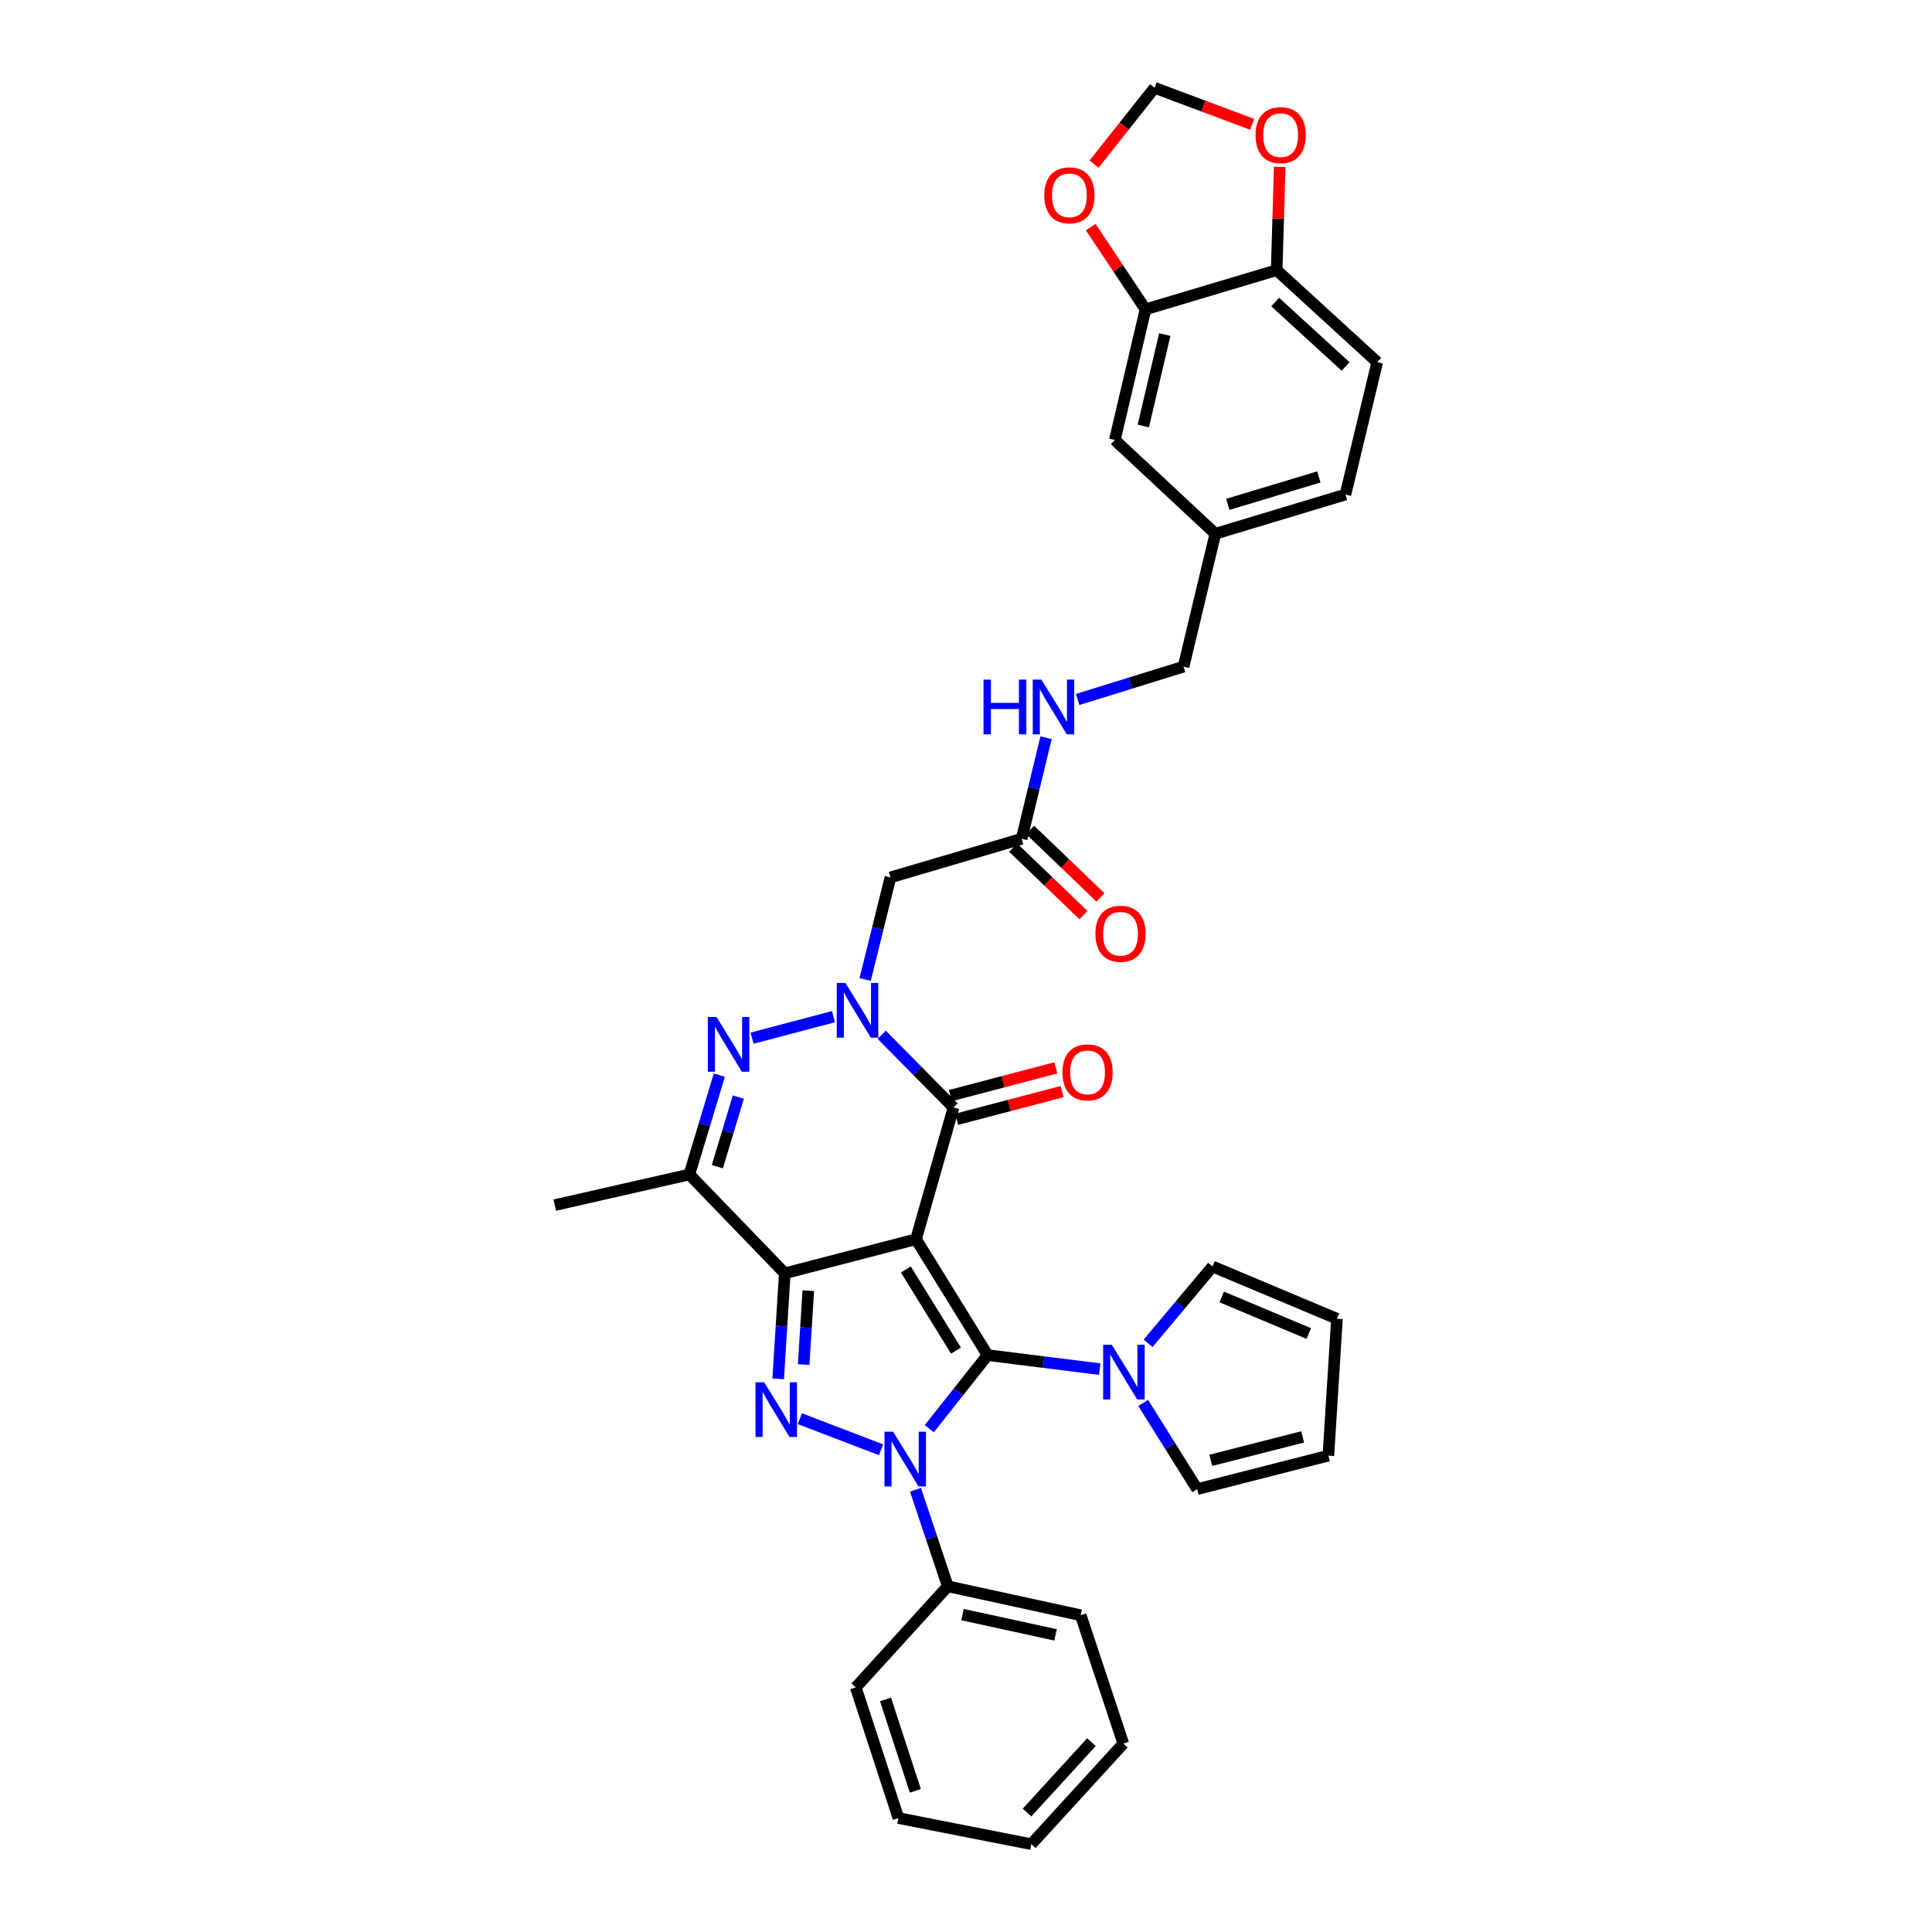 <?xml version='1.0' encoding='iso-8859-1'?>
<svg version='1.1' baseProfile='full'
              xmlns='http://www.w3.org/2000/svg'
                      xmlns:rdkit='http://www.rdkit.org/xml'
                      xmlns:xlink='http://www.w3.org/1999/xlink'
                  xml:space='preserve'
width='1000px' height='1000px' viewBox='0 0 1000 1000'>
<!-- END OF HEADER -->
<rect style='opacity:1.0;fill:#FFFFFF;stroke:none' width='1000' height='1000' x='0' y='0'> </rect>
<path class='bond-0' d='M 474.13,641.42 L 511.182,701.406' style='fill:none;fill-rule:evenodd;stroke:#000000;stroke-width:6px;stroke-linecap:butt;stroke-linejoin:miter;stroke-opacity:1' />
<path class='bond-0' d='M 468.884,657.091 L 494.82,699.082' style='fill:none;fill-rule:evenodd;stroke:#000000;stroke-width:6px;stroke-linecap:butt;stroke-linejoin:miter;stroke-opacity:1' />
<path class='bond-1' d='M 474.13,641.42 L 406.207,659.064' style='fill:none;fill-rule:evenodd;stroke:#000000;stroke-width:6px;stroke-linecap:butt;stroke-linejoin:miter;stroke-opacity:1' />
<path class='bond-5' d='M 474.13,641.42 L 493.538,573.207' style='fill:none;fill-rule:evenodd;stroke:#000000;stroke-width:6px;stroke-linecap:butt;stroke-linejoin:miter;stroke-opacity:1' />
<path class='bond-2' d='M 511.182,701.406 L 496.087,720.447' style='fill:none;fill-rule:evenodd;stroke:#000000;stroke-width:6px;stroke-linecap:butt;stroke-linejoin:miter;stroke-opacity:1' />
<path class='bond-2' d='M 496.087,720.447 L 480.992,739.487' style='fill:none;fill-rule:evenodd;stroke:#0000FF;stroke-width:6px;stroke-linecap:butt;stroke-linejoin:miter;stroke-opacity:1' />
<path class='bond-8' d='M 511.182,701.406 L 540.197,705.033' style='fill:none;fill-rule:evenodd;stroke:#000000;stroke-width:6px;stroke-linecap:butt;stroke-linejoin:miter;stroke-opacity:1' />
<path class='bond-8' d='M 540.197,705.033 L 569.212,708.66' style='fill:none;fill-rule:evenodd;stroke:#0000FF;stroke-width:6px;stroke-linecap:butt;stroke-linejoin:miter;stroke-opacity:1' />
<path class='bond-3' d='M 406.207,659.064 L 404.497,686.384' style='fill:none;fill-rule:evenodd;stroke:#000000;stroke-width:6px;stroke-linecap:butt;stroke-linejoin:miter;stroke-opacity:1' />
<path class='bond-3' d='M 404.497,686.384 L 402.787,713.705' style='fill:none;fill-rule:evenodd;stroke:#0000FF;stroke-width:6px;stroke-linecap:butt;stroke-linejoin:miter;stroke-opacity:1' />
<path class='bond-3' d='M 418.368,668.053 L 417.171,687.177' style='fill:none;fill-rule:evenodd;stroke:#000000;stroke-width:6px;stroke-linecap:butt;stroke-linejoin:miter;stroke-opacity:1' />
<path class='bond-3' d='M 417.171,687.177 L 415.974,706.302' style='fill:none;fill-rule:evenodd;stroke:#0000FF;stroke-width:6px;stroke-linecap:butt;stroke-linejoin:miter;stroke-opacity:1' />
<path class='bond-7' d='M 406.207,659.064 L 356.817,607.91' style='fill:none;fill-rule:evenodd;stroke:#000000;stroke-width:6px;stroke-linecap:butt;stroke-linejoin:miter;stroke-opacity:1' />
<path class='bond-12' d='M 473.857,771.095 L 482.219,796.079' style='fill:none;fill-rule:evenodd;stroke:#0000FF;stroke-width:6px;stroke-linecap:butt;stroke-linejoin:miter;stroke-opacity:1' />
<path class='bond-12' d='M 482.219,796.079 L 490.582,821.062' style='fill:none;fill-rule:evenodd;stroke:#000000;stroke-width:6px;stroke-linecap:butt;stroke-linejoin:miter;stroke-opacity:1' />
<path class='bond-36' d='M 456.009,750.401 L 413.982,734.302' style='fill:none;fill-rule:evenodd;stroke:#0000FF;stroke-width:6px;stroke-linecap:butt;stroke-linejoin:miter;stroke-opacity:1' />
<path class='bond-4' d='M 456.358,535.584 L 474.948,554.396' style='fill:none;fill-rule:evenodd;stroke:#0000FF;stroke-width:6px;stroke-linecap:butt;stroke-linejoin:miter;stroke-opacity:1' />
<path class='bond-4' d='M 474.948,554.396 L 493.538,573.207' style='fill:none;fill-rule:evenodd;stroke:#000000;stroke-width:6px;stroke-linecap:butt;stroke-linejoin:miter;stroke-opacity:1' />
<path class='bond-6' d='M 431.386,526.223 L 389.263,537.355' style='fill:none;fill-rule:evenodd;stroke:#0000FF;stroke-width:6px;stroke-linecap:butt;stroke-linejoin:miter;stroke-opacity:1' />
<path class='bond-9' d='M 447.799,506.996 L 454.347,480.567' style='fill:none;fill-rule:evenodd;stroke:#0000FF;stroke-width:6px;stroke-linecap:butt;stroke-linejoin:miter;stroke-opacity:1' />
<path class='bond-9' d='M 454.347,480.567 L 460.895,454.137' style='fill:none;fill-rule:evenodd;stroke:#000000;stroke-width:6px;stroke-linecap:butt;stroke-linejoin:miter;stroke-opacity:1' />
<path class='bond-14' d='M 495.151,579.348 L 522.442,572.18' style='fill:none;fill-rule:evenodd;stroke:#000000;stroke-width:6px;stroke-linecap:butt;stroke-linejoin:miter;stroke-opacity:1' />
<path class='bond-14' d='M 522.442,572.18 L 549.734,565.011' style='fill:none;fill-rule:evenodd;stroke:#FF0000;stroke-width:6px;stroke-linecap:butt;stroke-linejoin:miter;stroke-opacity:1' />
<path class='bond-14' d='M 491.925,567.066 L 519.216,559.898' style='fill:none;fill-rule:evenodd;stroke:#000000;stroke-width:6px;stroke-linecap:butt;stroke-linejoin:miter;stroke-opacity:1' />
<path class='bond-14' d='M 519.216,559.898 L 546.508,552.729' style='fill:none;fill-rule:evenodd;stroke:#FF0000;stroke-width:6px;stroke-linecap:butt;stroke-linejoin:miter;stroke-opacity:1' />
<path class='bond-35' d='M 372.321,556.483 L 364.569,582.197' style='fill:none;fill-rule:evenodd;stroke:#0000FF;stroke-width:6px;stroke-linecap:butt;stroke-linejoin:miter;stroke-opacity:1' />
<path class='bond-35' d='M 364.569,582.197 L 356.817,607.91' style='fill:none;fill-rule:evenodd;stroke:#000000;stroke-width:6px;stroke-linecap:butt;stroke-linejoin:miter;stroke-opacity:1' />
<path class='bond-35' d='M 382.153,567.863 L 376.727,585.862' style='fill:none;fill-rule:evenodd;stroke:#0000FF;stroke-width:6px;stroke-linecap:butt;stroke-linejoin:miter;stroke-opacity:1' />
<path class='bond-35' d='M 376.727,585.862 L 371.3,603.861' style='fill:none;fill-rule:evenodd;stroke:#000000;stroke-width:6px;stroke-linecap:butt;stroke-linejoin:miter;stroke-opacity:1' />
<path class='bond-28' d='M 356.817,607.91 L 287.144,623.776' style='fill:none;fill-rule:evenodd;stroke:#000000;stroke-width:6px;stroke-linecap:butt;stroke-linejoin:miter;stroke-opacity:1' />
<path class='bond-16' d='M 591.717,726.171 L 605.687,748.474' style='fill:none;fill-rule:evenodd;stroke:#0000FF;stroke-width:6px;stroke-linecap:butt;stroke-linejoin:miter;stroke-opacity:1' />
<path class='bond-16' d='M 605.687,748.474 L 619.656,770.776' style='fill:none;fill-rule:evenodd;stroke:#000000;stroke-width:6px;stroke-linecap:butt;stroke-linejoin:miter;stroke-opacity:1' />
<path class='bond-17' d='M 594.254,695.297 L 610.934,675.417' style='fill:none;fill-rule:evenodd;stroke:#0000FF;stroke-width:6px;stroke-linecap:butt;stroke-linejoin:miter;stroke-opacity:1' />
<path class='bond-17' d='M 610.934,675.417 L 627.614,655.536' style='fill:none;fill-rule:evenodd;stroke:#000000;stroke-width:6px;stroke-linecap:butt;stroke-linejoin:miter;stroke-opacity:1' />
<path class='bond-10' d='M 460.895,454.137 L 528.805,434.151' style='fill:none;fill-rule:evenodd;stroke:#000000;stroke-width:6px;stroke-linecap:butt;stroke-linejoin:miter;stroke-opacity:1' />
<path class='bond-20' d='M 528.805,434.151 L 535.122,407.995' style='fill:none;fill-rule:evenodd;stroke:#000000;stroke-width:6px;stroke-linecap:butt;stroke-linejoin:miter;stroke-opacity:1' />
<path class='bond-20' d='M 535.122,407.995 L 541.44,381.839' style='fill:none;fill-rule:evenodd;stroke:#0000FF;stroke-width:6px;stroke-linecap:butt;stroke-linejoin:miter;stroke-opacity:1' />
<path class='bond-24' d='M 524.409,438.733 L 542.607,456.19' style='fill:none;fill-rule:evenodd;stroke:#000000;stroke-width:6px;stroke-linecap:butt;stroke-linejoin:miter;stroke-opacity:1' />
<path class='bond-24' d='M 542.607,456.19 L 560.805,473.648' style='fill:none;fill-rule:evenodd;stroke:#FF0000;stroke-width:6px;stroke-linecap:butt;stroke-linejoin:miter;stroke-opacity:1' />
<path class='bond-24' d='M 533.2,429.569 L 551.398,447.027' style='fill:none;fill-rule:evenodd;stroke:#000000;stroke-width:6px;stroke-linecap:butt;stroke-linejoin:miter;stroke-opacity:1' />
<path class='bond-24' d='M 551.398,447.027 L 569.596,464.484' style='fill:none;fill-rule:evenodd;stroke:#FF0000;stroke-width:6px;stroke-linecap:butt;stroke-linejoin:miter;stroke-opacity:1' />
<path class='bond-11' d='M 592.911,160.116 L 577.031,227.743' style='fill:none;fill-rule:evenodd;stroke:#000000;stroke-width:6px;stroke-linecap:butt;stroke-linejoin:miter;stroke-opacity:1' />
<path class='bond-11' d='M 602.892,173.163 L 591.775,220.501' style='fill:none;fill-rule:evenodd;stroke:#000000;stroke-width:6px;stroke-linecap:butt;stroke-linejoin:miter;stroke-opacity:1' />
<path class='bond-15' d='M 592.911,160.116 L 578.729,138.838' style='fill:none;fill-rule:evenodd;stroke:#000000;stroke-width:6px;stroke-linecap:butt;stroke-linejoin:miter;stroke-opacity:1' />
<path class='bond-15' d='M 578.729,138.838 L 564.546,117.56' style='fill:none;fill-rule:evenodd;stroke:#FF0000;stroke-width:6px;stroke-linecap:butt;stroke-linejoin:miter;stroke-opacity:1' />
<path class='bond-39' d='M 592.911,160.116 L 660.806,139.833' style='fill:none;fill-rule:evenodd;stroke:#000000;stroke-width:6px;stroke-linecap:butt;stroke-linejoin:miter;stroke-opacity:1' />
<path class='bond-30' d='M 490.582,821.062 L 559.373,836.047' style='fill:none;fill-rule:evenodd;stroke:#000000;stroke-width:6px;stroke-linecap:butt;stroke-linejoin:miter;stroke-opacity:1' />
<path class='bond-30' d='M 498.198,835.718 L 546.352,846.207' style='fill:none;fill-rule:evenodd;stroke:#000000;stroke-width:6px;stroke-linecap:butt;stroke-linejoin:miter;stroke-opacity:1' />
<path class='bond-31' d='M 490.582,821.062 L 442.955,873.395' style='fill:none;fill-rule:evenodd;stroke:#000000;stroke-width:6px;stroke-linecap:butt;stroke-linejoin:miter;stroke-opacity:1' />
<path class='bond-13' d='M 660.806,139.833 L 712.856,187.46' style='fill:none;fill-rule:evenodd;stroke:#000000;stroke-width:6px;stroke-linecap:butt;stroke-linejoin:miter;stroke-opacity:1' />
<path class='bond-13' d='M 660.041,156.346 L 696.476,189.684' style='fill:none;fill-rule:evenodd;stroke:#000000;stroke-width:6px;stroke-linecap:butt;stroke-linejoin:miter;stroke-opacity:1' />
<path class='bond-18' d='M 660.806,139.833 L 661.593,113.104' style='fill:none;fill-rule:evenodd;stroke:#000000;stroke-width:6px;stroke-linecap:butt;stroke-linejoin:miter;stroke-opacity:1' />
<path class='bond-18' d='M 661.593,113.104 L 662.38,86.374' style='fill:none;fill-rule:evenodd;stroke:#FF0000;stroke-width:6px;stroke-linecap:butt;stroke-linejoin:miter;stroke-opacity:1' />
<path class='bond-19' d='M 566.287,84.932 L 581.942,65.193' style='fill:none;fill-rule:evenodd;stroke:#FF0000;stroke-width:6px;stroke-linecap:butt;stroke-linejoin:miter;stroke-opacity:1' />
<path class='bond-19' d='M 581.942,65.193 L 597.596,45.455' style='fill:none;fill-rule:evenodd;stroke:#000000;stroke-width:6px;stroke-linecap:butt;stroke-linejoin:miter;stroke-opacity:1' />
<path class='bond-23' d='M 619.656,770.776 L 687.572,753.435' style='fill:none;fill-rule:evenodd;stroke:#000000;stroke-width:6px;stroke-linecap:butt;stroke-linejoin:miter;stroke-opacity:1' />
<path class='bond-23' d='M 626.702,755.871 L 674.243,743.733' style='fill:none;fill-rule:evenodd;stroke:#000000;stroke-width:6px;stroke-linecap:butt;stroke-linejoin:miter;stroke-opacity:1' />
<path class='bond-22' d='M 627.614,655.536 L 692.002,682.584' style='fill:none;fill-rule:evenodd;stroke:#000000;stroke-width:6px;stroke-linecap:butt;stroke-linejoin:miter;stroke-opacity:1' />
<path class='bond-22' d='M 632.354,671.301 L 677.426,690.235' style='fill:none;fill-rule:evenodd;stroke:#000000;stroke-width:6px;stroke-linecap:butt;stroke-linejoin:miter;stroke-opacity:1' />
<path class='bond-40' d='M 648.124,64.351 L 622.86,54.903' style='fill:none;fill-rule:evenodd;stroke:#FF0000;stroke-width:6px;stroke-linecap:butt;stroke-linejoin:miter;stroke-opacity:1' />
<path class='bond-40' d='M 622.86,54.903 L 597.596,45.455' style='fill:none;fill-rule:evenodd;stroke:#000000;stroke-width:6px;stroke-linecap:butt;stroke-linejoin:miter;stroke-opacity:1' />
<path class='bond-27' d='M 557.786,362.049 L 585.194,353.552' style='fill:none;fill-rule:evenodd;stroke:#0000FF;stroke-width:6px;stroke-linecap:butt;stroke-linejoin:miter;stroke-opacity:1' />
<path class='bond-27' d='M 585.194,353.552 L 612.601,345.056' style='fill:none;fill-rule:evenodd;stroke:#000000;stroke-width:6px;stroke-linecap:butt;stroke-linejoin:miter;stroke-opacity:1' />
<path class='bond-21' d='M 577.031,227.743 L 629.06,276.265' style='fill:none;fill-rule:evenodd;stroke:#000000;stroke-width:6px;stroke-linecap:butt;stroke-linejoin:miter;stroke-opacity:1' />
<path class='bond-37' d='M 692.002,682.584 L 687.572,753.435' style='fill:none;fill-rule:evenodd;stroke:#000000;stroke-width:6px;stroke-linecap:butt;stroke-linejoin:miter;stroke-opacity:1' />
<path class='bond-25' d='M 712.856,187.46 L 696.405,255.969' style='fill:none;fill-rule:evenodd;stroke:#000000;stroke-width:6px;stroke-linecap:butt;stroke-linejoin:miter;stroke-opacity:1' />
<path class='bond-26' d='M 629.06,276.265 L 612.601,345.056' style='fill:none;fill-rule:evenodd;stroke:#000000;stroke-width:6px;stroke-linecap:butt;stroke-linejoin:miter;stroke-opacity:1' />
<path class='bond-29' d='M 629.06,276.265 L 696.405,255.969' style='fill:none;fill-rule:evenodd;stroke:#000000;stroke-width:6px;stroke-linecap:butt;stroke-linejoin:miter;stroke-opacity:1' />
<path class='bond-29' d='M 635.497,261.062 L 682.639,246.855' style='fill:none;fill-rule:evenodd;stroke:#000000;stroke-width:6px;stroke-linecap:butt;stroke-linejoin:miter;stroke-opacity:1' />
<path class='bond-33' d='M 559.373,836.047 L 581.433,902.495' style='fill:none;fill-rule:evenodd;stroke:#000000;stroke-width:6px;stroke-linecap:butt;stroke-linejoin:miter;stroke-opacity:1' />
<path class='bond-32' d='M 442.955,873.395 L 465.015,941.021' style='fill:none;fill-rule:evenodd;stroke:#000000;stroke-width:6px;stroke-linecap:butt;stroke-linejoin:miter;stroke-opacity:1' />
<path class='bond-32' d='M 458.337,879.6 L 473.779,926.939' style='fill:none;fill-rule:evenodd;stroke:#000000;stroke-width:6px;stroke-linecap:butt;stroke-linejoin:miter;stroke-opacity:1' />
<path class='bond-34' d='M 465.015,941.021 L 533.821,954.545' style='fill:none;fill-rule:evenodd;stroke:#000000;stroke-width:6px;stroke-linecap:butt;stroke-linejoin:miter;stroke-opacity:1' />
<path class='bond-38' d='M 581.433,902.495 L 533.821,954.545' style='fill:none;fill-rule:evenodd;stroke:#000000;stroke-width:6px;stroke-linecap:butt;stroke-linejoin:miter;stroke-opacity:1' />
<path class='bond-38' d='M 564.921,901.732 L 531.593,938.167' style='fill:none;fill-rule:evenodd;stroke:#000000;stroke-width:6px;stroke-linecap:butt;stroke-linejoin:miter;stroke-opacity:1' />
<path  class='atom-3' d='M 462.276 741.039
L 471.556 756.039
Q 472.476 757.519, 473.956 760.199
Q 475.436 762.879, 475.516 763.039
L 475.516 741.039
L 479.276 741.039
L 479.276 769.359
L 475.396 769.359
L 465.436 752.959
Q 464.276 751.039, 463.036 748.839
Q 461.836 746.639, 461.476 745.959
L 461.476 769.359
L 457.796 769.359
L 457.796 741.039
L 462.276 741.039
' fill='#0000FF'/>
<path  class='atom-4' d='M 395.531 715.473
L 404.811 730.473
Q 405.731 731.953, 407.211 734.633
Q 408.691 737.313, 408.771 737.473
L 408.771 715.473
L 412.531 715.473
L 412.531 743.793
L 408.651 743.793
L 398.691 727.393
Q 397.531 725.473, 396.291 723.273
Q 395.091 721.073, 394.731 720.393
L 394.731 743.793
L 391.051 743.793
L 391.051 715.473
L 395.531 715.473
' fill='#0000FF'/>
<path  class='atom-5' d='M 437.591 508.768
L 446.871 523.768
Q 447.791 525.248, 449.271 527.928
Q 450.751 530.608, 450.831 530.768
L 450.831 508.768
L 454.591 508.768
L 454.591 537.088
L 450.711 537.088
L 440.751 520.688
Q 439.591 518.768, 438.351 516.568
Q 437.151 514.368, 436.791 513.688
L 436.791 537.088
L 433.111 537.088
L 433.111 508.768
L 437.591 508.768
' fill='#0000FF'/>
<path  class='atom-7' d='M 370.86 526.405
L 380.14 541.405
Q 381.06 542.885, 382.54 545.565
Q 384.02 548.245, 384.1 548.405
L 384.1 526.405
L 387.86 526.405
L 387.86 554.725
L 383.98 554.725
L 374.02 538.325
Q 372.86 536.405, 371.62 534.205
Q 370.42 532.005, 370.06 531.325
L 370.06 554.725
L 366.38 554.725
L 366.38 526.405
L 370.86 526.405
' fill='#0000FF'/>
<path  class='atom-9' d='M 575.469 696.065
L 584.749 711.065
Q 585.669 712.545, 587.149 715.225
Q 588.629 717.905, 588.709 718.065
L 588.709 696.065
L 592.469 696.065
L 592.469 724.385
L 588.589 724.385
L 578.629 707.985
Q 577.469 706.065, 576.229 703.865
Q 575.029 701.665, 574.669 700.985
L 574.669 724.385
L 570.989 724.385
L 570.989 696.065
L 575.469 696.065
' fill='#0000FF'/>
<path  class='atom-15' d='M 549.914 555.065
Q 549.914 548.265, 553.274 544.465
Q 556.634 540.665, 562.914 540.665
Q 569.194 540.665, 572.554 544.465
Q 575.914 548.265, 575.914 555.065
Q 575.914 561.945, 572.514 565.865
Q 569.114 569.745, 562.914 569.745
Q 556.674 569.745, 553.274 565.865
Q 549.914 561.985, 549.914 555.065
M 562.914 566.545
Q 567.234 566.545, 569.554 563.665
Q 571.914 560.745, 571.914 555.065
Q 571.914 549.505, 569.554 546.705
Q 567.234 543.865, 562.914 543.865
Q 558.594 543.865, 556.234 546.665
Q 553.914 549.465, 553.914 555.065
Q 553.914 560.785, 556.234 563.665
Q 558.594 566.545, 562.914 566.545
' fill='#FF0000'/>
<path  class='atom-16' d='M 540.524 101.105
Q 540.524 94.305, 543.884 90.505
Q 547.244 86.705, 553.524 86.705
Q 559.804 86.705, 563.164 90.505
Q 566.524 94.305, 566.524 101.105
Q 566.524 107.985, 563.124 111.905
Q 559.724 115.785, 553.524 115.785
Q 547.284 115.785, 543.884 111.905
Q 540.524 108.025, 540.524 101.105
M 553.524 112.585
Q 557.844 112.585, 560.164 109.705
Q 562.524 106.785, 562.524 101.105
Q 562.524 95.545, 560.164 92.745
Q 557.844 89.905, 553.524 89.905
Q 549.204 89.905, 546.844 92.705
Q 544.524 95.505, 544.524 101.105
Q 544.524 106.825, 546.844 109.705
Q 549.204 112.585, 553.524 112.585
' fill='#FF0000'/>
<path  class='atom-19' d='M 649.866 69.944
Q 649.866 63.144, 653.226 59.344
Q 656.586 55.544, 662.866 55.544
Q 669.146 55.544, 672.506 59.344
Q 675.866 63.144, 675.866 69.944
Q 675.866 76.824, 672.466 80.744
Q 669.066 84.624, 662.866 84.624
Q 656.626 84.624, 653.226 80.744
Q 649.866 76.864, 649.866 69.944
M 662.866 81.424
Q 667.186 81.424, 669.506 78.544
Q 671.866 75.624, 671.866 69.944
Q 671.866 64.384, 669.506 61.584
Q 667.186 58.744, 662.866 58.744
Q 658.546 58.744, 656.186 61.544
Q 653.866 64.344, 653.866 69.944
Q 653.866 75.664, 656.186 78.544
Q 658.546 81.424, 662.866 81.424
' fill='#FF0000'/>
<path  class='atom-21' d='M 509.065 351.764
L 512.905 351.764
L 512.905 363.804
L 527.385 363.804
L 527.385 351.764
L 531.225 351.764
L 531.225 380.084
L 527.385 380.084
L 527.385 367.004
L 512.905 367.004
L 512.905 380.084
L 509.065 380.084
L 509.065 351.764
' fill='#0000FF'/>
<path  class='atom-21' d='M 539.025 351.764
L 548.305 366.764
Q 549.225 368.244, 550.705 370.924
Q 552.185 373.604, 552.265 373.764
L 552.265 351.764
L 556.025 351.764
L 556.025 380.084
L 552.145 380.084
L 542.185 363.684
Q 541.025 361.764, 539.785 359.564
Q 538.585 357.364, 538.225 356.684
L 538.225 380.084
L 534.545 380.084
L 534.545 351.764
L 539.025 351.764
' fill='#0000FF'/>
<path  class='atom-25' d='M 566.973 483.318
Q 566.973 476.518, 570.333 472.718
Q 573.693 468.918, 579.973 468.918
Q 586.253 468.918, 589.613 472.718
Q 592.973 476.518, 592.973 483.318
Q 592.973 490.198, 589.573 494.118
Q 586.173 497.998, 579.973 497.998
Q 573.733 497.998, 570.333 494.118
Q 566.973 490.238, 566.973 483.318
M 579.973 494.798
Q 584.293 494.798, 586.613 491.918
Q 588.973 488.998, 588.973 483.318
Q 588.973 477.758, 586.613 474.958
Q 584.293 472.118, 579.973 472.118
Q 575.653 472.118, 573.293 474.918
Q 570.973 477.718, 570.973 483.318
Q 570.973 489.038, 573.293 491.918
Q 575.653 494.798, 579.973 494.798
' fill='#FF0000'/>
</svg>
